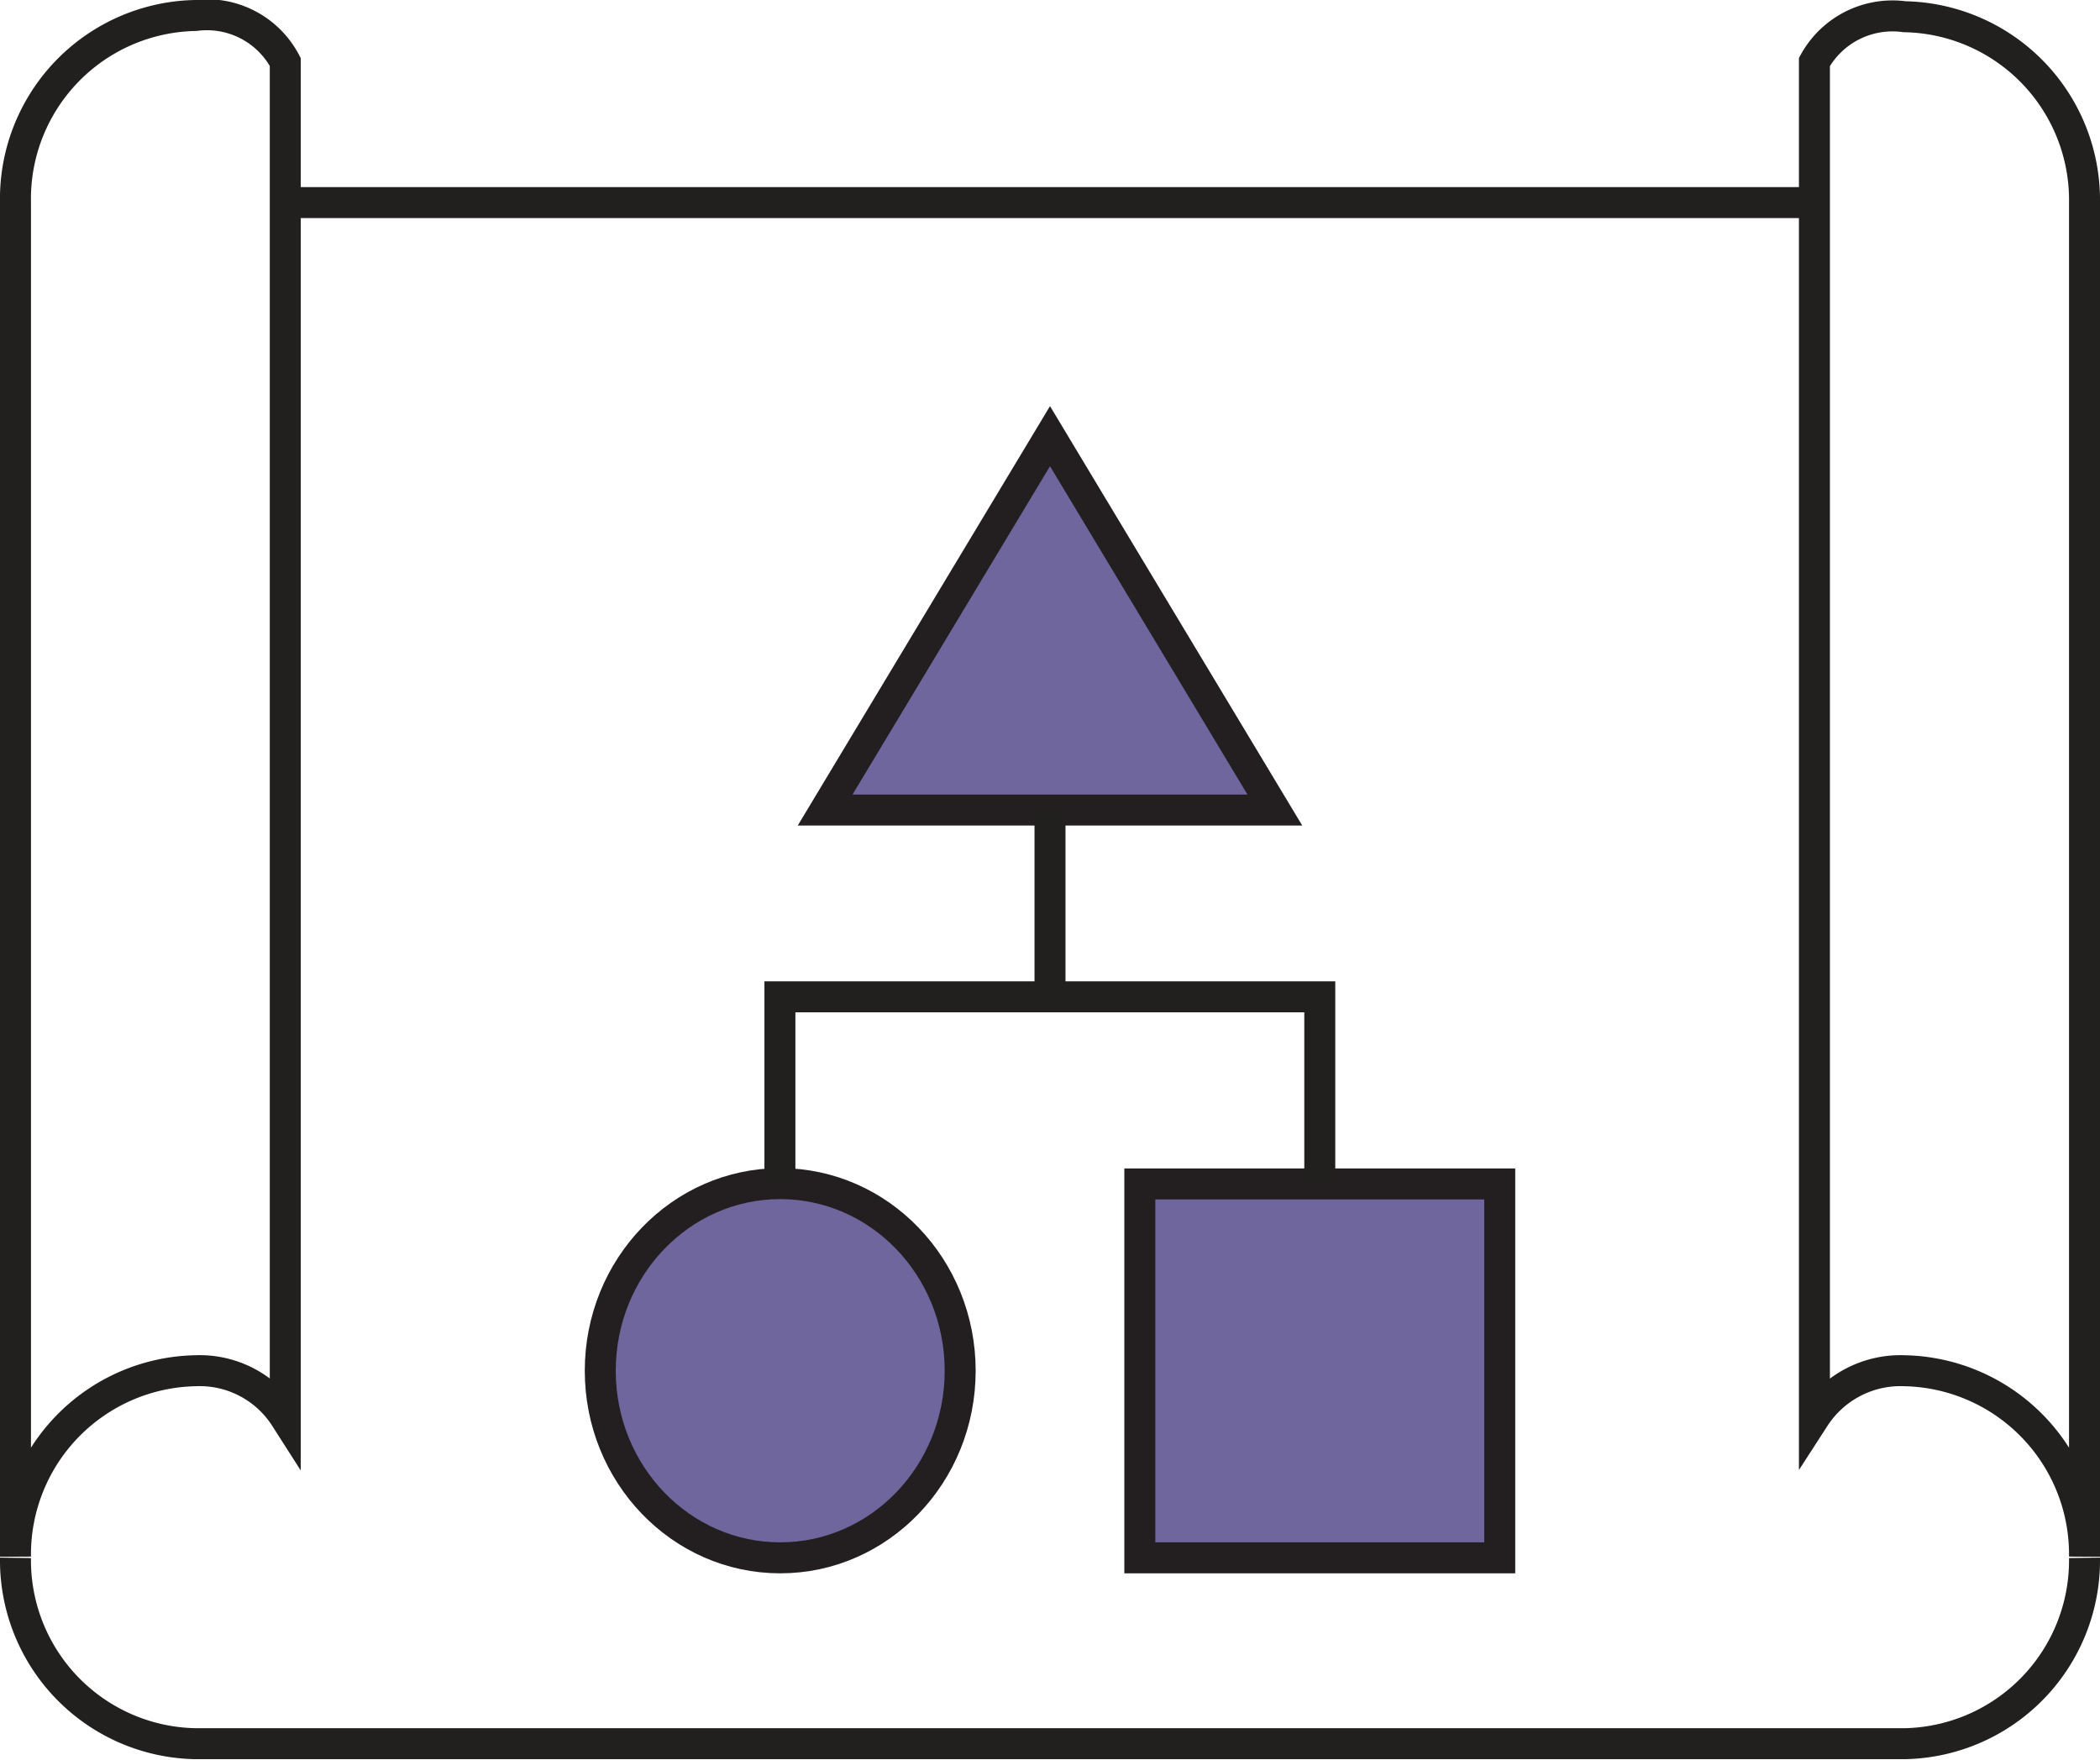 <svg xmlns="http://www.w3.org/2000/svg" viewBox="0 0 67.8 56.82"><defs><style>      .cls-1, .cls-3 {        fill: none;      }      .cls-1 {        stroke: #221f1f;      }      .cls-1, .cls-2, .cls-3 {        stroke-miterlimit: 10;      }      .cls-2 {        fill: #6e669d;        stroke: #231f20;      }      .cls-3 {        stroke: #fc44d1;        stroke-width: 5px;      }    </style></defs><g id="Layer_1" data-name="Layer 1"><g><path class="cls-1" d="M58.58,45.76a3.31,3.31,0,0,1,2.91-1.51,5.93,5.93,0,0,1,5.81,6V6.54a5.92,5.92,0,0,0-5.81-6A2.88,2.88,0,0,0,58.58,2Z"></path><polyline class="cls-1" points="58.58 6.54 35.35 6.54 9.21 6.54"></polyline><path class="cls-1" d="M9.21,45.76a3.28,3.28,0,0,0-2.9-1.51,5.93,5.93,0,0,0-5.81,6V6.54A5.92,5.92,0,0,1,6.31.5,2.86,2.86,0,0,1,9.21,2Z"></path><path class="cls-1" d="M67.3,50.29a5.92,5.92,0,0,1-5.81,6H6.31a5.92,5.92,0,0,1-5.81-6"></path><ellipse class="cls-2" cx="25.19" cy="44.25" rx="5.81" ry="6.04"></ellipse><rect class="cls-2" x="36.8" y="38.22" width="11.62" height="12.07"></rect><polygon class="cls-2" points="33.9 14.08 26.64 26.15 41.16 26.15 33.9 14.08"></polygon><line class="cls-1" x1="33.9" y1="26.15" x2="33.9" y2="32.18"></line><polyline class="cls-1" points="42.61 38.22 42.61 32.18 25.18 32.18 25.18 38.22"></polyline></g></g><g id="NOTES"><rect class="cls-3" x="-792.5" y="-499.69" width="2386.31" height="976.84"></rect></g></svg>